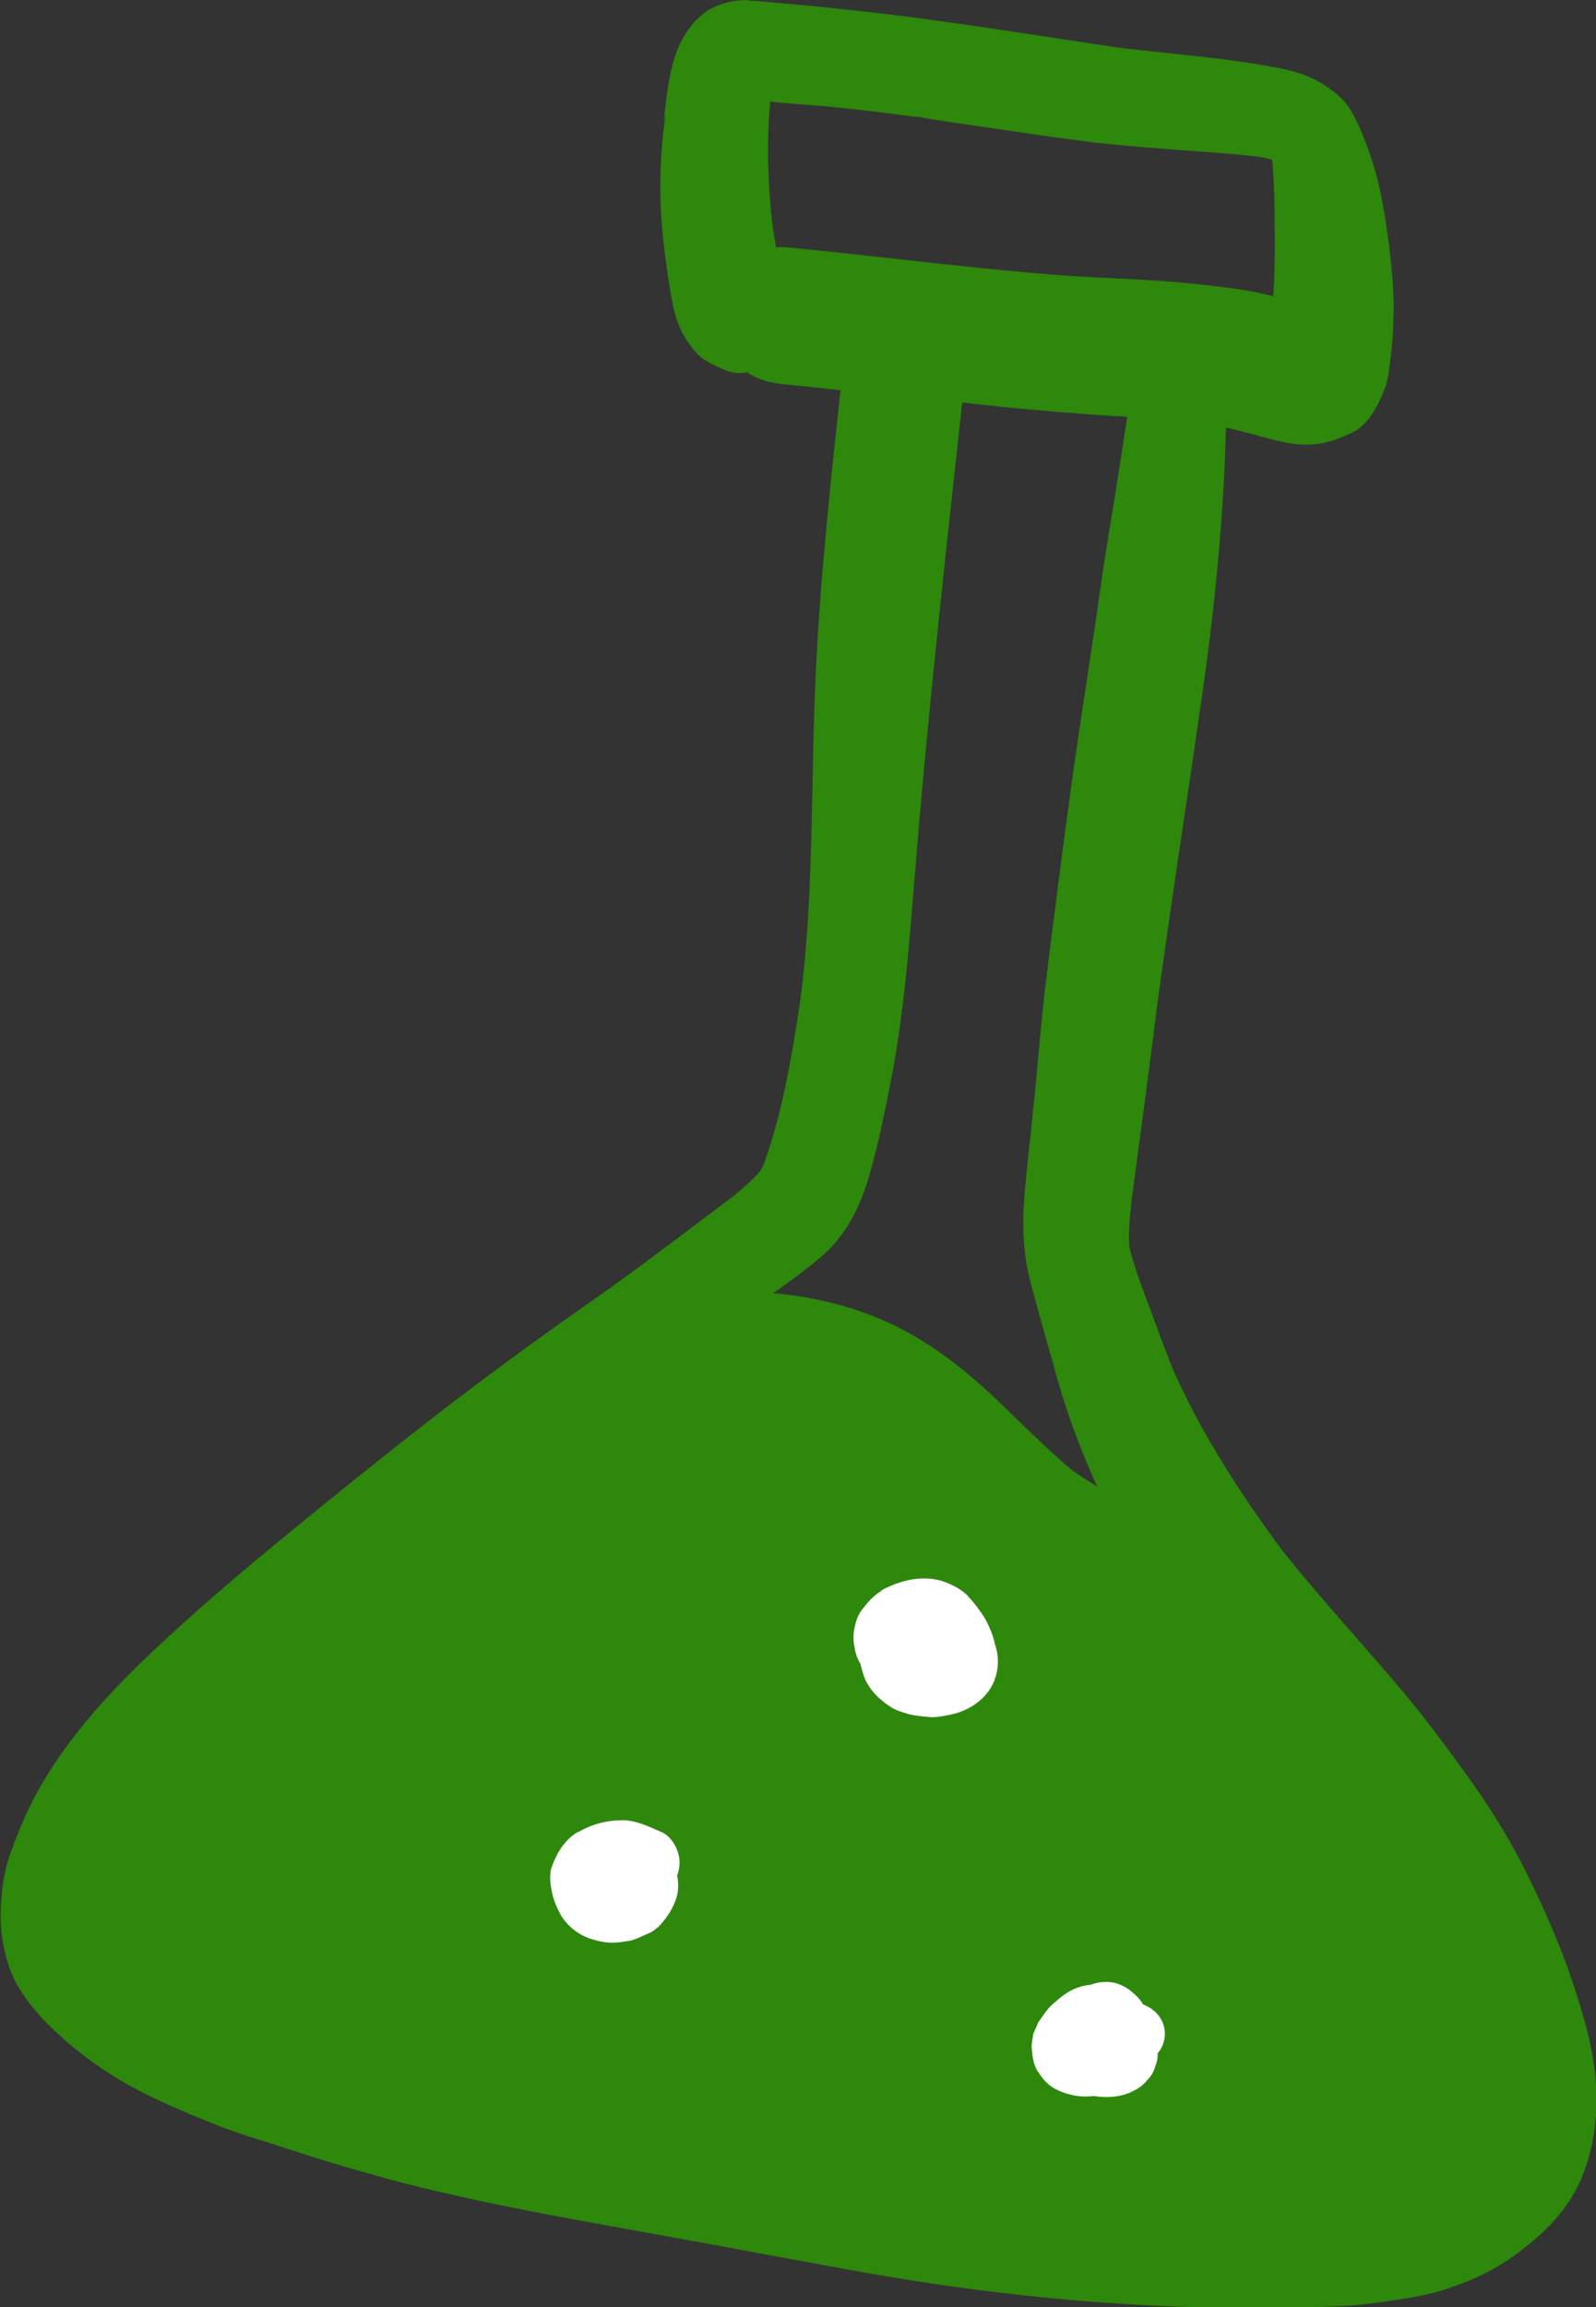 <svg width="72" height="104" viewBox="0 0 72 104" fill="none" xmlns="http://www.w3.org/2000/svg">
<rect x="0" y="0" width="72" height="104" fill="#333333" stroke="none"/>
<g id="BACKGROUND_2" clip-path="url(#clip0_1285_3355)">
<path id="Vector" d="M33.755 0C32.793 0 32.007 0.29 31.43 0.887C30.372 1.951 30.179 3.451 30.003 4.918L29.939 5.466L30.019 5.176C29.762 7.046 29.73 8.739 29.875 10.352C29.971 11.335 30.099 12.335 30.275 13.318C30.34 13.673 30.404 14.012 30.516 14.367C30.692 14.915 30.965 15.382 31.334 15.818C31.719 16.269 32.168 16.447 32.681 16.672C32.921 16.769 33.13 16.817 33.338 16.817C33.467 16.817 33.579 16.817 33.707 16.785C34.156 17.091 34.685 17.269 35.439 17.333C36.273 17.414 37.107 17.495 37.924 17.591L37.892 17.817C37.427 22.154 36.946 26.637 36.77 31.055C36.706 32.458 36.69 33.877 36.658 35.279C36.593 38.488 36.529 41.81 36.112 45.034C35.727 47.63 35.295 50.162 34.445 52.516C34.397 52.613 34.332 52.709 34.284 52.806C33.9 53.242 33.483 53.596 33.066 53.935L31.927 54.789C30.179 56.112 28.367 57.482 26.539 58.756C23.957 60.562 21.616 62.287 19.371 64.028C17.431 65.544 15.346 67.205 12.813 69.285C10.872 70.881 8.595 72.8 6.463 74.848C4.715 76.541 2.229 79.153 0.914 82.394C0.722 82.877 0.577 83.232 0.449 83.603C0.177 84.377 0.032 85.312 0.032 86.441C0.032 87.489 0.321 88.666 0.754 89.44C1.235 90.278 1.876 91.036 2.79 91.843C3.945 92.874 5.26 93.761 6.719 94.471C7.601 94.906 8.499 95.277 9.413 95.648C10.359 96.051 11.369 96.357 12.348 96.664L13.438 97.018C14.801 97.47 16.196 97.857 17.511 98.228C20.398 99.001 23.364 99.582 26.154 100.098L29.089 100.63C30.965 100.969 32.841 101.307 34.717 101.662L35.343 101.775C37.86 102.242 40.442 102.726 43.024 103.081C47.642 103.726 52.228 104.048 56.654 104.048C57.889 104.048 59.123 104.016 60.358 103.968C61.224 103.936 62.106 103.807 62.876 103.694C63.678 103.581 64.528 103.436 65.377 103.145C66.58 102.742 67.654 102.194 68.552 101.501C69.274 100.953 70.044 100.308 70.701 99.356C71.278 98.534 71.663 97.534 71.872 96.389C72.064 95.261 72.08 94.197 71.888 92.939C71.76 92.084 71.535 91.262 71.327 90.569C71.134 89.908 70.91 89.246 70.685 88.602C70.108 87.054 69.434 85.538 68.617 83.942C68.023 82.797 67.286 81.588 66.323 80.233C65.217 78.685 64.287 77.46 63.389 76.379C62.667 75.509 61.914 74.654 61.16 73.8C60.054 72.526 58.899 71.22 57.825 69.865C55.596 66.85 54.04 64.254 52.902 61.707C52.645 61.046 52.389 60.385 52.148 59.723L51.94 59.143L51.811 58.804C51.491 57.966 51.154 57.079 50.945 56.192C50.897 55.483 50.977 54.789 51.058 54.048C51.459 51.065 51.859 48.098 52.228 45.131C52.613 42.309 53.03 39.504 53.447 36.682C53.736 34.779 54.008 32.893 54.281 30.99C54.874 26.782 55.211 22.961 55.307 19.268C55.756 19.381 56.237 19.494 56.702 19.623L56.862 19.671C57.504 19.849 58.225 20.042 58.899 20.042C59.701 20.042 60.246 19.849 60.952 19.526C61.834 19.123 62.267 18.043 62.539 17.333C62.587 17.14 62.635 16.946 62.651 16.753C62.732 16.221 62.796 15.689 62.828 15.157C62.844 14.963 62.844 14.77 62.86 14.576V14.286C62.892 13.77 62.86 13.238 62.828 12.722C62.748 11.625 62.603 10.448 62.363 9.11C62.202 8.191 61.93 7.24 61.561 6.304C61.417 5.934 61.224 5.45 60.952 4.998C60.647 4.482 60.15 4.047 59.428 3.644C58.675 3.225 57.793 3.08 56.943 2.935L56.782 2.902C55.403 2.677 53.976 2.531 52.613 2.386C51.843 2.306 51.09 2.225 50.32 2.128L47.562 1.709C45.124 1.338 42.671 0.967 40.218 0.661C38.566 0.468 36.914 0.29 35.263 0.145L34.188 0.048C34.044 0.048 33.916 0.032 33.771 0.032L33.755 0ZM35.006 11.126C34.942 10.755 34.878 10.384 34.83 9.997C34.621 8.078 34.589 6.304 34.749 4.579C35.022 4.611 35.311 4.644 35.583 4.66L36.176 4.708C36.593 4.74 36.994 4.773 37.395 4.805C38.662 4.934 39.929 5.079 41.196 5.256C41.196 5.256 41.228 5.256 41.26 5.256C41.276 5.256 41.292 5.256 41.292 5.256C41.292 5.256 41.372 5.256 41.356 5.256C42.334 5.434 43.248 5.563 44.162 5.692C45.798 5.934 47.434 6.176 49.053 6.385C50.464 6.562 51.892 6.659 53.319 6.772C54.473 6.853 55.612 6.933 56.75 7.062C56.975 7.095 57.183 7.143 57.392 7.207C57.488 8.239 57.504 9.255 57.504 10.384C57.52 11.432 57.504 12.399 57.44 13.351C56.349 13.077 55.323 12.948 54.088 12.819C52.822 12.674 51.539 12.609 50.288 12.544C49.582 12.512 48.893 12.48 48.203 12.432C45.67 12.254 43.088 11.964 40.586 11.69C38.855 11.496 37.139 11.303 35.407 11.142C35.343 11.142 35.279 11.142 35.214 11.142C35.134 11.142 35.07 11.142 34.99 11.142L35.006 11.126ZM49.534 67.028C49.165 66.818 48.813 66.576 48.444 66.334C47.514 65.576 46.648 64.722 45.798 63.9C45.445 63.561 45.092 63.206 44.724 62.868C43.072 61.336 41.484 60.223 39.833 59.514C38.373 58.869 36.642 58.45 34.862 58.288L35.086 58.159L35.295 57.998C35.888 57.579 36.593 57.063 37.219 56.499C38.149 55.644 38.822 54.435 39.271 52.806C39.656 51.419 39.945 49.984 40.185 48.743C40.779 45.728 41.019 42.567 41.244 39.778C41.741 33.474 42.43 27.088 43.104 20.913L43.409 18.14C44.13 18.236 44.852 18.301 45.59 18.381C47.209 18.526 48.829 18.672 50.448 18.768H50.657L50.865 18.801L50.817 18.994L50.785 19.22C50.609 20.413 50.416 21.606 50.224 22.816C50.015 24.073 49.807 25.331 49.63 26.605C49.438 27.975 49.23 29.346 49.021 30.716C48.797 32.2 48.572 33.683 48.364 35.166C47.931 38.295 47.53 41.439 47.145 44.567C47.033 45.518 46.953 46.486 46.856 47.437L46.728 48.872C46.648 49.646 46.568 50.42 46.487 51.194C46.407 51.855 46.343 52.532 46.279 53.193C46.135 54.548 46.054 56.128 46.471 57.724C46.696 58.611 46.953 59.482 47.193 60.352L47.353 60.933L47.434 61.207C47.69 62.158 47.963 63.093 48.283 64.012C48.62 64.964 49.021 65.963 49.502 67.028H49.534Z" fill="#2D880C"/>
<path id="Vector_2" d="M26.058 82.587C25.464 82.942 25.112 83.539 24.887 84.167C24.775 84.49 24.823 84.909 24.887 85.232C24.951 85.603 25.096 85.941 25.272 86.28C25.577 86.828 26.138 87.263 26.731 87.424C26.972 87.505 27.228 87.553 27.485 87.57C27.806 87.586 28.094 87.537 28.399 87.489C28.591 87.457 28.88 87.328 29.04 87.247C29.153 87.199 29.281 87.15 29.377 87.102C29.666 86.925 29.874 86.699 30.067 86.425C30.275 86.151 30.436 85.812 30.532 85.506C30.612 85.199 30.612 84.861 30.548 84.538C30.676 84.216 30.692 83.877 30.596 83.539C30.5 83.184 30.227 82.765 29.874 82.603C29.313 82.362 28.72 82.055 28.094 82.055H28.062C27.357 82.055 26.699 82.233 26.09 82.587H26.058Z" fill="white"/>
<path id="Vector_3" d="M39.784 71.704C39.383 71.929 39.095 72.284 38.822 72.655C38.678 72.865 38.598 73.139 38.55 73.38C38.486 73.655 38.486 74.041 38.566 74.316C38.566 74.332 38.566 74.348 38.566 74.364C38.614 74.59 38.694 74.816 38.822 75.009C38.822 75.057 38.838 75.106 38.854 75.154C38.919 75.396 38.983 75.638 39.111 75.864C39.383 76.347 39.752 76.67 40.201 76.96C40.426 77.105 40.715 77.186 40.971 77.266C41.26 77.347 41.564 77.363 41.853 77.395C42.094 77.428 42.43 77.395 42.671 77.331C43.649 77.202 44.627 76.573 44.916 75.589C45.076 75.057 45.044 74.558 44.868 74.058C44.868 74.009 44.868 73.977 44.836 73.929C44.788 73.687 44.643 73.38 44.547 73.171C44.451 72.977 44.339 72.8 44.21 72.623C44.034 72.365 43.841 72.139 43.633 71.913C43.376 71.655 43.008 71.462 42.671 71.333C42.35 71.204 42.013 71.155 41.677 71.155C41.003 71.155 40.33 71.381 39.736 71.704H39.784Z" fill="white"/>
<path id="Vector_4" d="M49.23 89.472C49.101 89.472 48.989 89.504 48.861 89.521C48.684 89.569 48.508 89.633 48.348 89.714C48.059 89.859 47.803 90.069 47.546 90.295C47.257 90.52 47.049 90.875 46.84 91.165C46.76 91.343 46.696 91.504 46.616 91.681C46.584 91.875 46.552 92.052 46.536 92.246C46.568 92.616 46.6 93.019 46.792 93.342C46.985 93.632 47.193 93.922 47.514 94.116C47.803 94.277 48.091 94.39 48.428 94.455C48.733 94.519 49.053 94.519 49.358 94.487C49.871 94.567 50.416 94.551 50.913 94.358C51.25 94.213 51.539 94.052 51.763 93.761C51.94 93.584 52.052 93.39 52.116 93.148C52.196 92.971 52.228 92.778 52.228 92.584C52.228 92.584 52.228 92.568 52.228 92.552C52.357 92.407 52.453 92.23 52.501 92.036C52.709 91.294 52.26 90.617 51.571 90.359C51.491 90.23 51.41 90.117 51.314 90.02C51.026 89.73 50.721 89.504 50.32 89.392C50.176 89.359 50.031 89.343 49.871 89.343C49.647 89.343 49.406 89.392 49.198 89.472H49.23Z" fill="white"/>
</g>
<defs>
<clipPath id="clip0_1285_3355">
<rect width="72" height="104" fill="white"/>
</clipPath>
</defs>
</svg>
